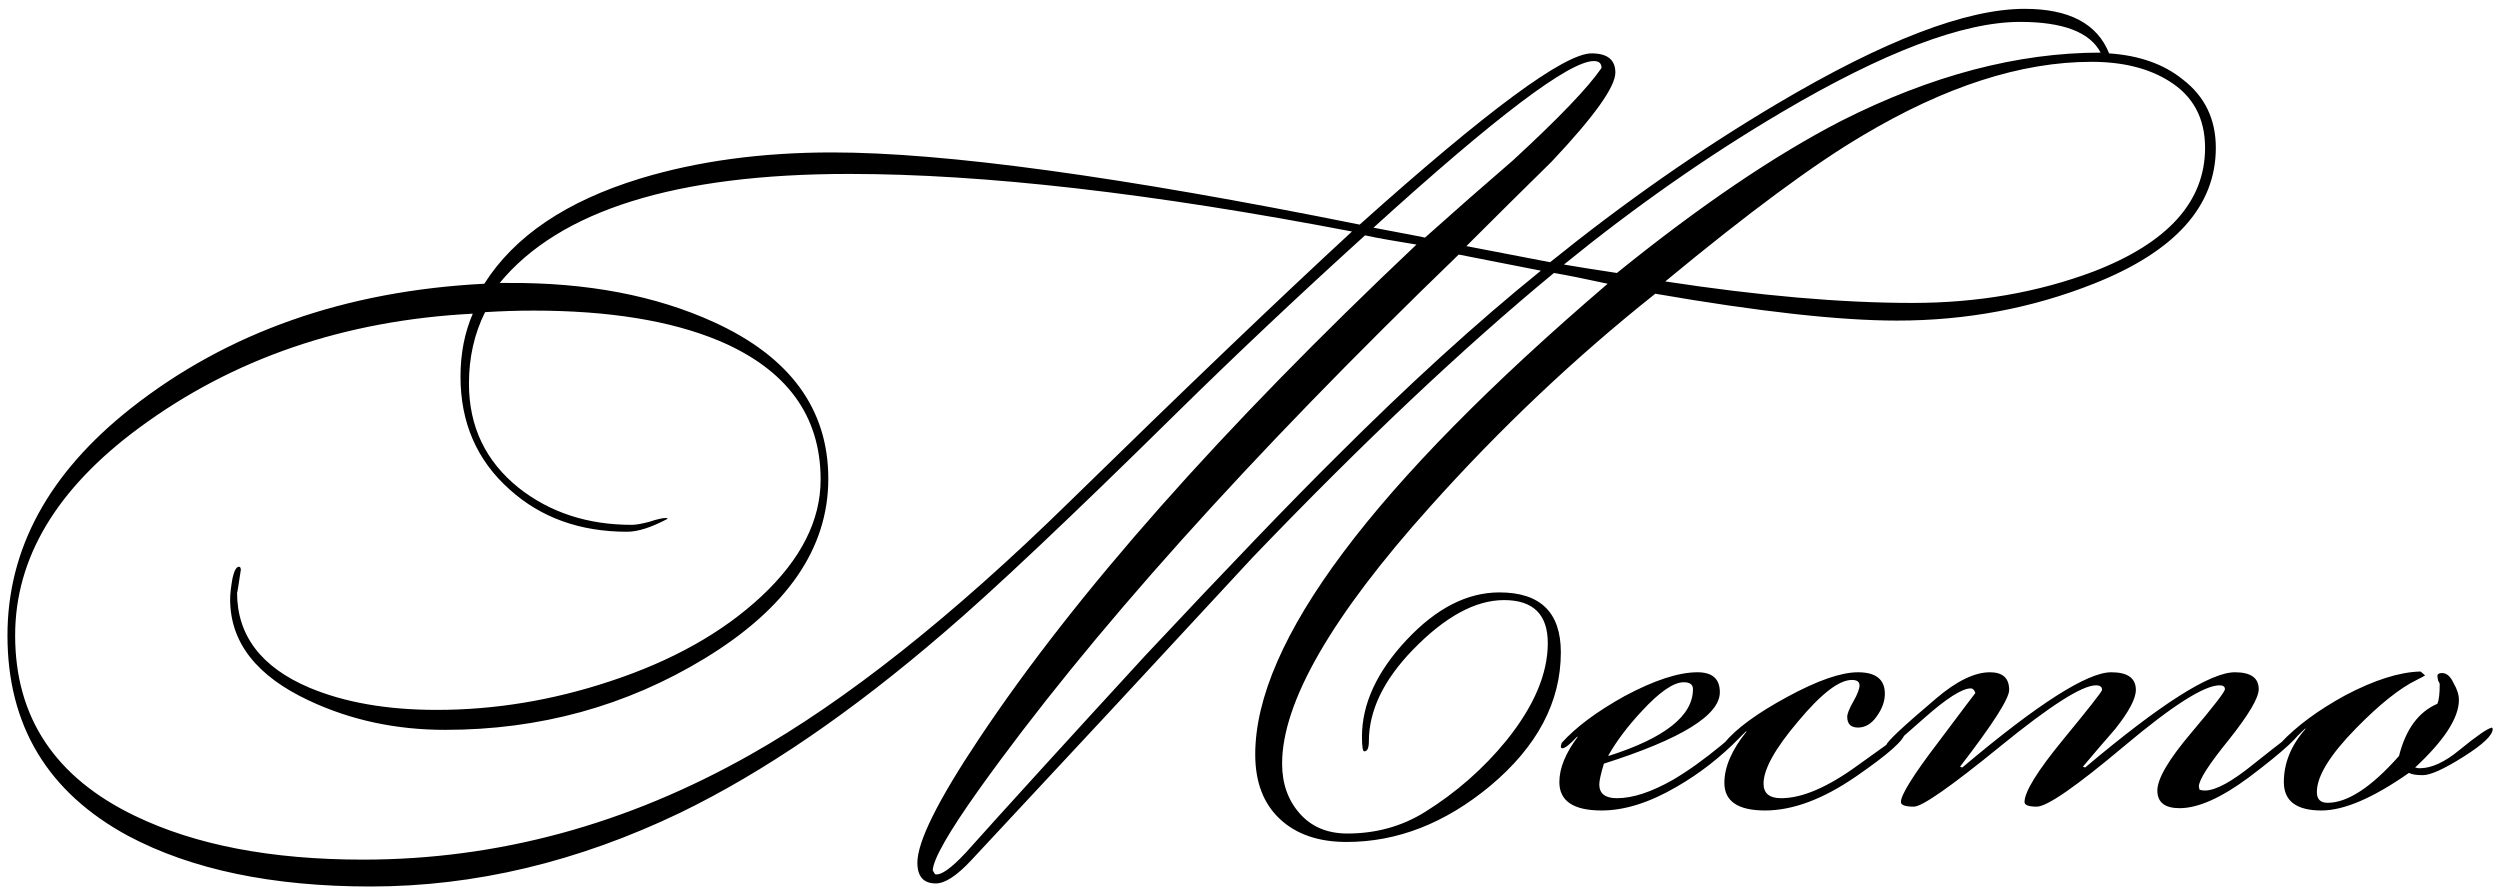 <?xml version="1.0" encoding="UTF-8"?> <svg xmlns="http://www.w3.org/2000/svg" width="140" height="50" viewBox="0 0 140 50" fill="none"><path d="M124.086 8.278C124.086 11.546 121.807 14.083 117.249 15.889C113.78 17.265 110.111 17.953 106.241 17.953C103.002 17.953 98.487 17.451 92.696 16.448C88.224 20.003 84.024 23.973 80.097 28.359C74.564 34.522 71.798 39.324 71.798 42.764C71.798 43.882 72.128 44.814 72.787 45.559C73.446 46.304 74.335 46.677 75.453 46.677C77.058 46.677 78.506 46.276 79.796 45.473C81.545 44.384 83.064 43.051 84.354 41.474C85.902 39.553 86.676 37.733 86.676 36.013C86.676 34.408 85.859 33.605 84.225 33.605C82.62 33.605 80.914 34.537 79.108 36.4C77.474 38.091 76.657 39.797 76.657 41.517C76.657 41.89 76.571 42.076 76.399 42.076C76.313 42.076 76.27 41.804 76.27 41.259C76.27 39.424 77.101 37.618 78.764 35.841C80.427 34.064 82.161 33.175 83.967 33.175C86.26 33.175 87.407 34.293 87.407 36.529C87.407 39.31 86.088 41.804 83.451 44.011C80.928 46.104 78.248 47.15 75.41 47.15C73.833 47.15 72.586 46.72 71.669 45.86C70.752 45 70.293 43.796 70.293 42.248C70.293 35.941 76.872 27.155 90.03 15.889C88.711 15.602 87.708 15.402 87.02 15.287C81.946 19.472 76.327 24.776 70.164 31.197C64.918 36.873 59.658 42.535 54.383 48.182C53.58 49.042 52.921 49.472 52.405 49.472C51.717 49.472 51.373 49.085 51.373 48.311C51.373 47.136 52.52 44.828 54.813 41.388C60.231 33.247 68.401 24.016 79.323 13.696C78.062 13.495 77.101 13.323 76.442 13.18C72.773 16.505 69.275 19.802 65.95 23.07C59.959 28.975 55.601 33.089 52.878 35.411C47.689 39.883 42.759 43.251 38.086 45.516C32.353 48.268 26.576 49.644 20.757 49.644C15.253 49.644 10.724 48.698 7.169 46.806C2.668 44.369 0.418 40.628 0.418 35.583C0.418 30.738 2.726 26.496 7.341 22.855C12.73 18.612 19.324 16.29 27.121 15.889C28.812 13.223 31.722 11.259 35.85 9.998C39.061 9.023 42.644 8.536 46.6 8.536C52.907 8.536 62.754 9.883 76.141 12.578C83.279 6.185 87.608 2.989 89.127 2.989C90.016 2.989 90.46 3.347 90.46 4.064C90.46 4.867 89.27 6.529 86.891 9.052C85.286 10.629 83.695 12.205 82.118 13.782L86.805 14.685C90.962 11.331 95.19 8.378 99.49 5.827C105.481 2.272 110.111 0.495 113.379 0.495C115.873 0.495 117.45 1.326 118.109 2.989C119.8 3.104 121.176 3.591 122.237 4.451C123.47 5.397 124.086 6.673 124.086 8.278ZM123.484 8.278C123.484 6.615 122.81 5.368 121.463 4.537C120.316 3.82 118.869 3.462 117.12 3.462C113.193 3.462 108.921 4.838 104.306 7.59C101.583 9.195 97.899 11.919 93.255 15.76C98.501 16.563 103.116 16.964 107.101 16.964C110.742 16.964 114.124 16.376 117.249 15.201C121.406 13.596 123.484 11.288 123.484 8.278ZM117.636 2.946C117.034 1.799 115.529 1.226 113.121 1.226C109.939 1.226 105.481 2.917 99.748 6.3C95.62 8.737 91.564 11.575 87.579 14.814C88.238 14.929 89.227 15.086 90.546 15.287C95.19 11.532 99.375 8.694 103.102 6.773C108.147 4.222 112.992 2.946 117.636 2.946ZM89.686 3.806C89.686 3.548 89.543 3.419 89.256 3.419C87.88 3.419 83.766 6.529 76.915 12.75C78.893 13.123 79.853 13.309 79.796 13.309C81.43 11.847 83.078 10.399 84.741 8.966C87.292 6.615 88.941 4.895 89.686 3.806ZM86.289 15.158C83.222 14.556 81.688 14.255 81.688 14.255C69.935 25.607 60.976 35.597 54.813 44.226C53.122 46.605 52.262 48.11 52.233 48.741L52.362 48.956C52.677 49.042 53.251 48.641 54.082 47.752C56.289 45.287 59.643 41.603 64.144 36.701C68.874 31.656 72.443 27.943 74.851 25.564C78.893 21.522 82.706 18.053 86.289 15.158ZM75.711 12.965C64.502 10.815 55.114 9.74 47.546 9.74C37.857 9.74 31.335 11.775 27.981 15.846H28.454C32.869 15.817 36.71 16.548 39.978 18.039C44.249 19.988 46.385 22.912 46.385 26.811C46.385 30.71 44.077 34.064 39.462 36.873C35.076 39.539 30.231 40.872 24.928 40.872C22.176 40.872 19.639 40.327 17.317 39.238C14.364 37.862 12.888 35.97 12.888 33.562C12.888 33.275 12.931 32.888 13.017 32.401C13.132 31.885 13.275 31.67 13.447 31.756L13.49 31.885C13.347 32.86 13.275 33.29 13.275 33.175C13.275 35.583 14.622 37.36 17.317 38.507C19.295 39.338 21.674 39.754 24.455 39.754C27.694 39.754 30.919 39.224 34.13 38.163C37.627 37.016 40.465 35.425 42.644 33.39C44.851 31.326 45.955 29.147 45.955 26.854C45.955 23.271 44.049 20.676 40.236 19.071C37.541 17.953 34.087 17.394 29.873 17.394C28.984 17.394 28.081 17.423 27.164 17.48C26.562 18.684 26.261 20.017 26.261 21.479C26.261 23.887 27.193 25.836 29.056 27.327C30.805 28.703 32.912 29.391 35.377 29.391C35.606 29.391 35.936 29.334 36.366 29.219C36.796 29.076 37.111 29.004 37.312 29.004L37.398 29.047C36.481 29.534 35.721 29.778 35.119 29.778C32.482 29.778 30.289 28.99 28.54 27.413C26.705 25.779 25.788 23.672 25.788 21.092C25.788 19.802 26.017 18.627 26.476 17.566C19.281 17.939 13.046 20.074 7.771 23.973C3.156 27.384 0.848 31.254 0.848 35.583C0.848 40.17 3.084 43.538 7.556 45.688C10.939 47.322 15.196 48.139 20.327 48.139C27.866 48.139 35.105 46.175 42.042 42.248C47.374 39.238 53.308 34.537 59.844 28.144C66.38 21.751 71.669 16.692 75.711 12.965ZM97.816 40.786C97.816 40.872 97.687 41.044 97.429 41.302C96.368 42.391 95.193 43.309 93.903 44.054C92.383 44.943 90.979 45.387 89.689 45.387C88.112 45.387 87.324 44.857 87.324 43.796C87.324 43.022 87.668 42.176 88.356 41.259H88.313C87.911 41.689 87.639 41.904 87.496 41.904C87.467 41.904 87.438 41.89 87.41 41.861V41.775C87.41 41.775 87.424 41.718 87.453 41.603C88.255 40.714 89.431 39.84 90.979 38.98C92.641 38.091 94.003 37.647 95.064 37.647C95.895 37.647 96.311 38.02 96.311 38.765C96.311 40.055 94.146 41.388 89.818 42.764C89.646 43.337 89.56 43.724 89.56 43.925C89.56 44.441 89.889 44.699 90.549 44.699C91.437 44.699 92.484 44.355 93.688 43.667C94.519 43.18 95.422 42.535 96.397 41.732C97.228 41.015 97.658 40.657 97.687 40.657C97.773 40.657 97.816 40.7 97.816 40.786ZM94.806 38.593C94.806 38.335 94.634 38.206 94.29 38.206C93.716 38.206 92.928 38.751 91.925 39.84C91.151 40.671 90.534 41.488 90.076 42.291V42.334C93.229 41.331 94.806 40.084 94.806 38.593ZM106.67 41.044C106.67 41.417 105.753 42.234 103.918 43.495C102.083 44.756 100.392 45.387 98.844 45.387C97.325 45.387 96.565 44.871 96.565 43.839C96.565 42.95 96.981 41.99 97.812 40.958H97.769C97.511 41.245 97.095 41.546 96.522 41.861V41.775C96.522 41.718 96.536 41.66 96.565 41.603C97.224 40.8 98.4 39.94 100.091 39.023C101.782 38.106 103.101 37.647 104.047 37.647C105.05 37.647 105.552 38.048 105.552 38.851C105.552 39.281 105.394 39.711 105.079 40.141C104.792 40.542 104.448 40.743 104.047 40.743C103.646 40.743 103.445 40.542 103.445 40.141C103.445 39.969 103.56 39.682 103.789 39.281C104.018 38.88 104.133 38.579 104.133 38.378C104.133 38.177 103.99 38.077 103.703 38.077C102.986 38.077 101.983 38.851 100.693 40.399C99.403 41.918 98.758 43.079 98.758 43.882C98.758 44.427 99.088 44.699 99.747 44.699C100.922 44.699 102.356 44.083 104.047 42.85C105.767 41.617 106.627 41.001 106.627 41.001H106.67V41.044ZM128.896 40.786C128.896 41.13 127.907 42.047 125.929 43.538C124.381 44.685 123.091 45.258 122.059 45.258C121.228 45.258 120.812 44.928 120.812 44.269C120.812 43.61 121.443 42.535 122.704 41.044C123.966 39.553 124.596 38.736 124.596 38.593C124.596 38.45 124.496 38.378 124.295 38.378C123.435 38.378 121.658 39.51 118.963 41.775C116.269 44.04 114.635 45.172 114.061 45.172C113.603 45.172 113.373 45.086 113.373 44.914C113.373 44.341 114.09 43.18 115.523 41.431C116.985 39.654 117.716 38.722 117.716 38.636C117.716 38.464 117.602 38.378 117.372 38.378C116.598 38.378 114.821 39.51 112.04 41.775C109.26 44.04 107.64 45.172 107.181 45.172C106.694 45.172 106.45 45.086 106.45 44.914C106.45 44.513 107.138 43.409 108.514 41.603C109.89 39.768 110.593 38.837 110.621 38.808C110.564 38.636 110.478 38.55 110.363 38.55C109.876 38.55 109.002 39.109 107.74 40.227C106.479 41.345 105.834 41.904 105.805 41.904C105.691 41.904 105.633 41.847 105.633 41.732C105.633 41.56 106.565 40.686 108.428 39.109C109.575 38.134 110.578 37.647 111.438 37.647C112.155 37.647 112.513 37.977 112.513 38.636C112.513 39.123 111.596 40.557 109.761 42.936L109.89 42.979C114.104 39.424 116.885 37.647 118.232 37.647C119.15 37.647 119.608 37.977 119.608 38.636C119.608 39.123 119.221 39.854 118.447 40.829C117.845 41.517 117.243 42.219 116.641 42.936L116.77 42.979C120.984 39.424 123.779 37.647 125.155 37.647C126.044 37.647 126.488 37.962 126.488 38.593C126.488 39.08 125.929 40.026 124.811 41.431C123.693 42.807 123.134 43.681 123.134 44.054L123.177 44.226C123.263 44.255 123.364 44.269 123.478 44.269C124.08 44.269 124.998 43.767 126.23 42.764C127.778 41.531 128.667 40.858 128.896 40.743V40.786ZM139.591 40.829C139.591 41.173 139.047 41.689 137.957 42.377C136.868 43.065 136.108 43.409 135.678 43.409C135.306 43.409 135.048 43.366 134.904 43.28C132.898 44.685 131.264 45.387 130.002 45.387C128.598 45.387 127.895 44.857 127.895 43.796C127.895 42.735 128.297 41.746 129.099 40.829V40.786C128.354 41.531 127.895 41.904 127.723 41.904C127.695 41.904 127.68 41.89 127.68 41.861V41.775C127.68 41.775 127.695 41.718 127.723 41.603C128.612 40.657 129.816 39.768 131.335 38.937C132.969 38.077 134.374 37.633 135.549 37.604L135.807 37.819C135.779 37.848 135.621 37.934 135.334 38.077C134.388 38.536 133.256 39.439 131.937 40.786C130.475 42.277 129.744 43.466 129.744 44.355C129.744 44.756 129.945 44.957 130.346 44.957C131.464 44.957 132.797 44.083 134.345 42.334C134.718 40.843 135.435 39.869 136.495 39.41C136.581 39.209 136.624 38.851 136.624 38.335C136.624 38.278 136.596 38.206 136.538 38.12C136.51 38.005 136.495 37.919 136.495 37.862C136.495 37.747 136.581 37.69 136.753 37.69C137.011 37.69 137.226 37.876 137.398 38.249C137.599 38.593 137.699 38.908 137.699 39.195C137.699 40.198 136.882 41.46 135.248 42.979C135.334 43.008 135.42 43.022 135.506 43.022C136.166 43.022 136.911 42.678 137.742 41.99C138.688 41.216 139.29 40.8 139.548 40.743C139.577 40.772 139.591 40.8 139.591 40.829Z" fill="black"></path></svg> 